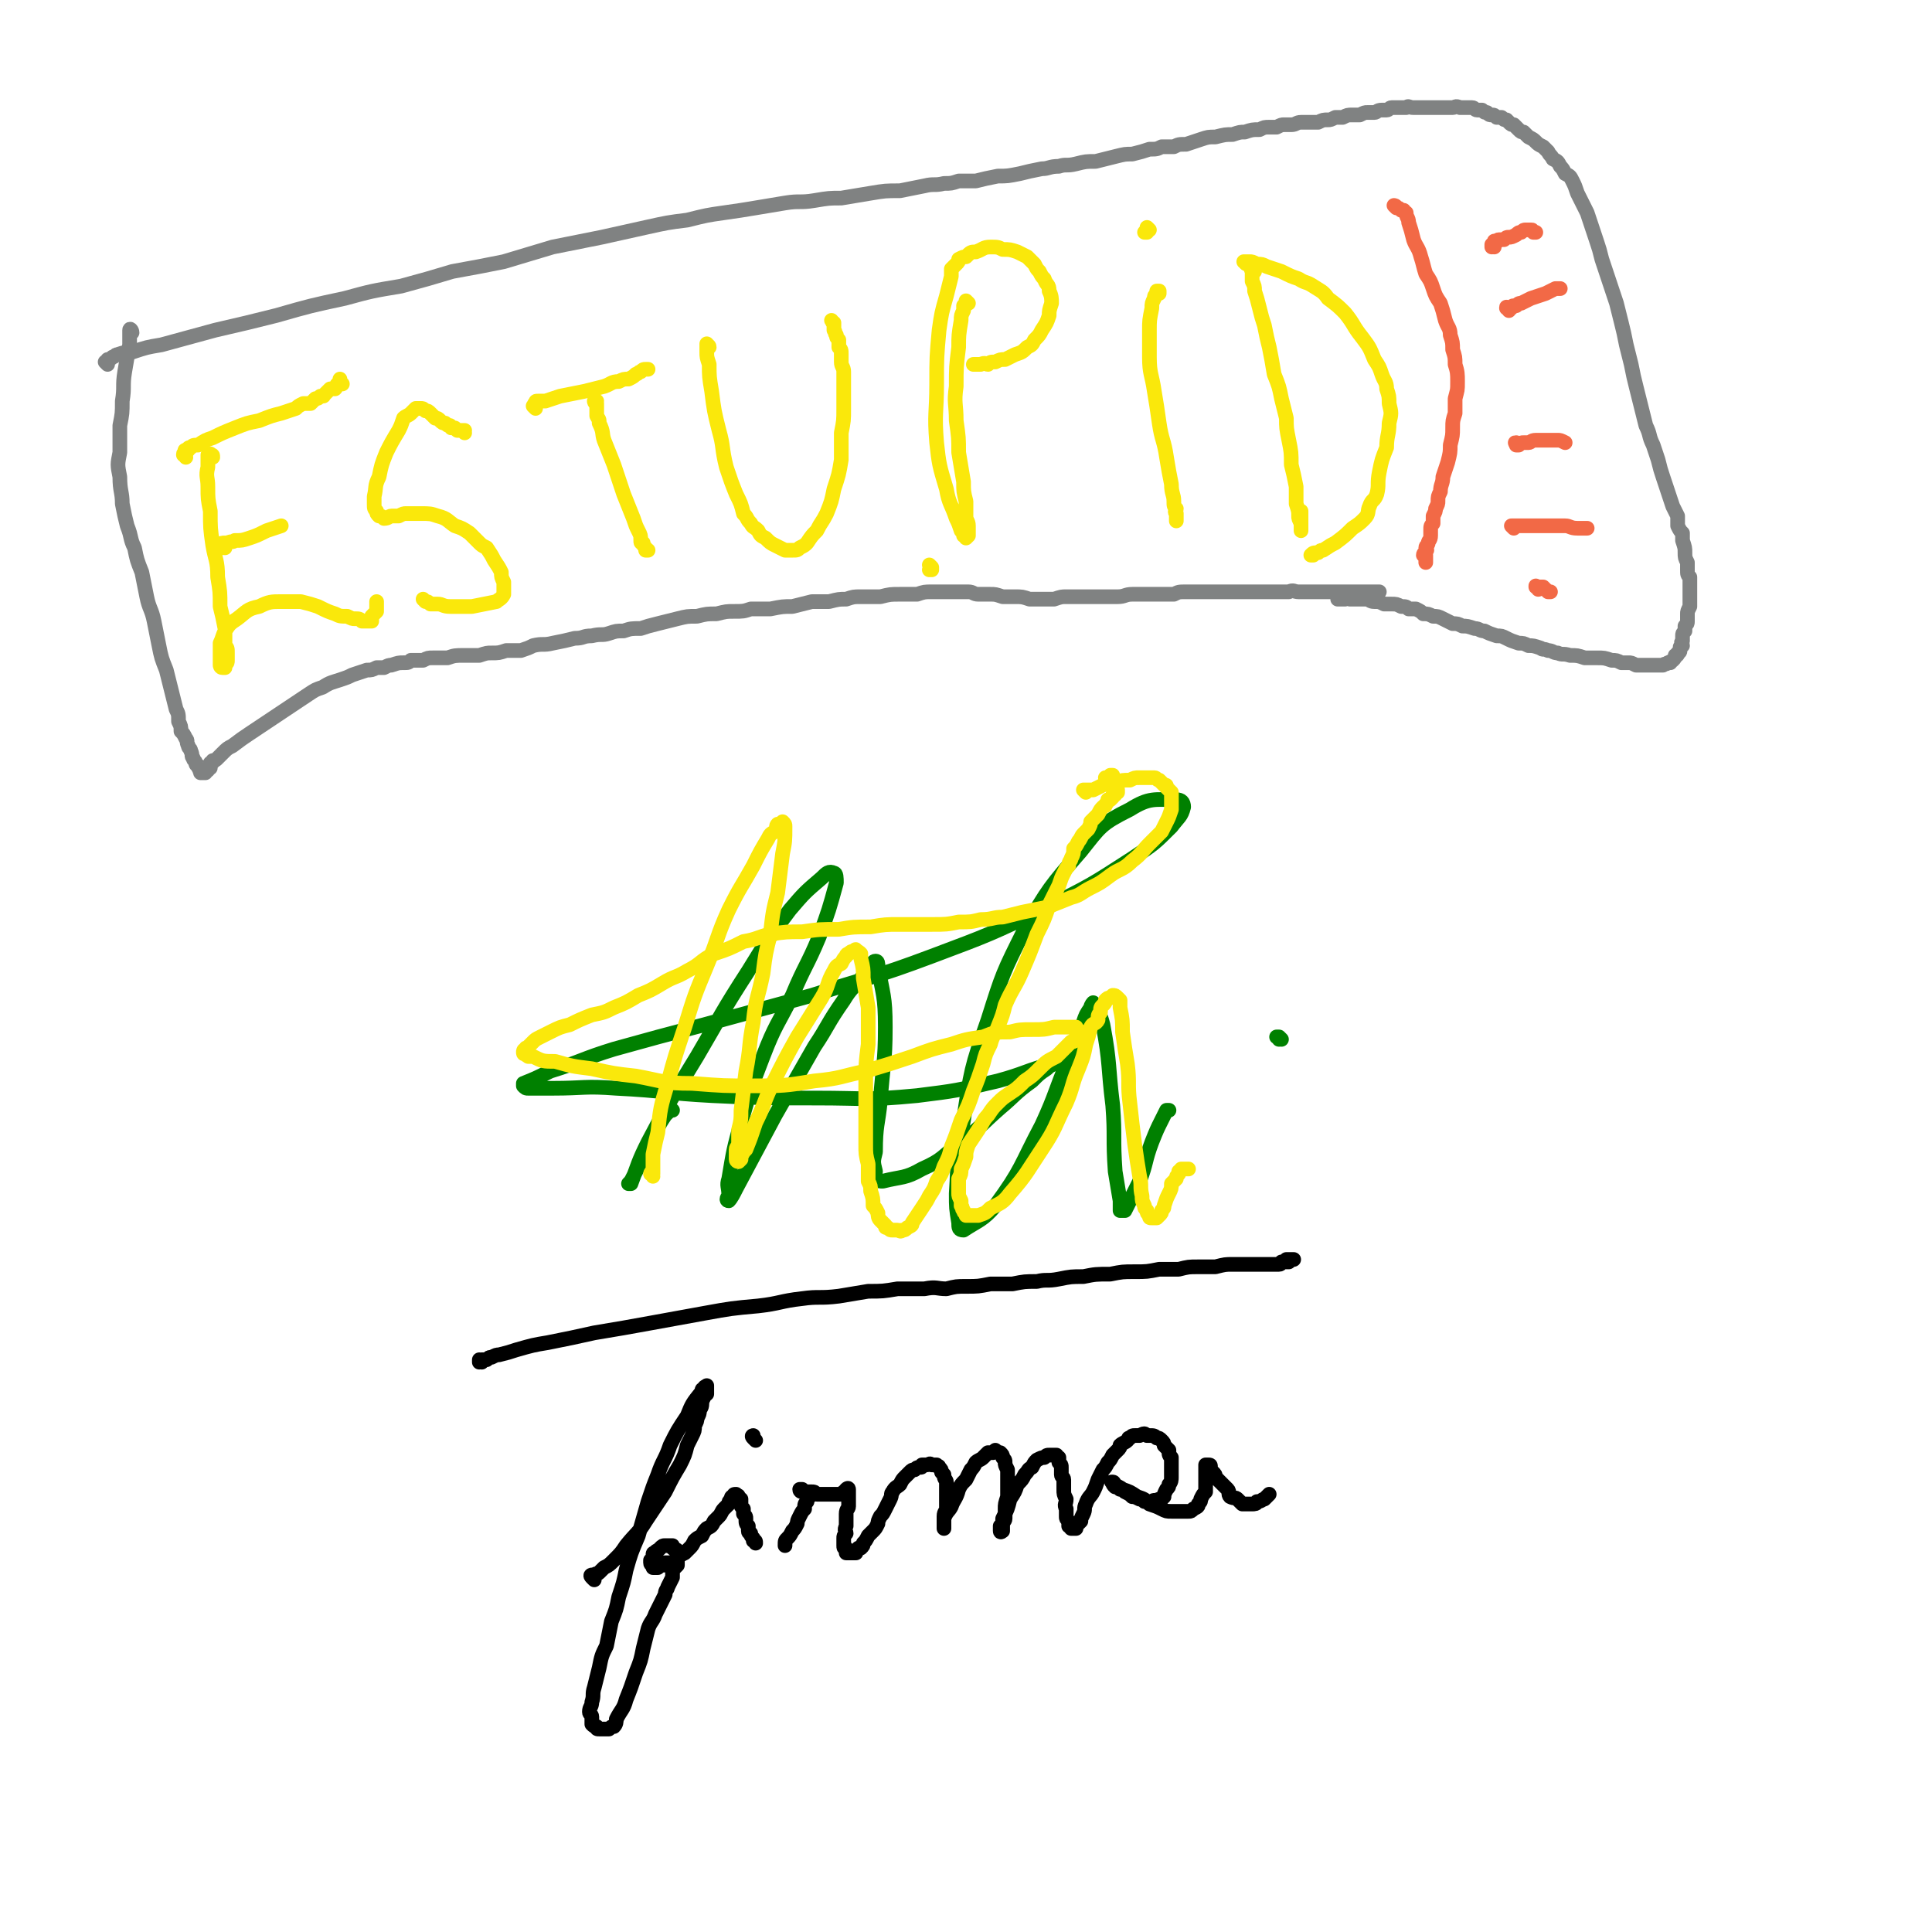 <svg viewBox='0 0 790 790' version='1.1' xmlns='http://www.w3.org/2000/svg' xmlns:xlink='http://www.w3.org/1999/xlink'><g fill='none' stroke='#000000' stroke-width='6' stroke-linecap='round' stroke-linejoin='round'><path d='M197,557c0,0 -1,-1 -1,-1 0,0 0,0 0,1 1,0 1,-1 1,-1 1,0 1,0 2,0 1,-1 1,-1 2,-1 2,-1 2,-1 3,-1 4,-1 4,-1 7,-2 7,-2 7,-2 13,-3 10,-2 10,-2 19,-4 12,-2 12,-2 23,-4 11,-2 11,-2 22,-4 11,-2 11,-2 22,-3 9,-1 9,-2 18,-3 7,-1 7,0 15,-1 6,-1 6,-1 12,-2 6,0 6,0 12,-1 6,0 6,0 11,0 5,-1 5,0 9,0 4,-1 4,-1 8,-1 5,0 5,0 10,-1 4,0 4,0 9,0 5,-1 5,-1 10,-1 4,-1 4,0 9,-1 5,-1 5,-1 10,-1 5,-1 5,-1 11,-1 5,-1 5,-1 10,-1 5,0 5,0 10,-1 4,0 4,0 8,0 4,-1 4,-1 8,-1 3,0 3,0 7,0 4,-1 4,-1 7,-1 3,0 3,0 6,0 2,0 2,0 4,0 1,0 1,0 2,0 2,0 2,0 3,0 1,0 1,0 2,0 1,0 1,0 2,0 1,0 1,-1 1,-1 1,0 1,0 2,0 1,0 0,0 1,0 0,-1 0,-1 0,-1 1,0 1,0 1,0 0,0 0,0 1,0 0,0 0,0 0,0 0,0 0,0 0,0 0,0 0,0 0,0 0,0 0,0 0,0 -1,0 -1,0 -2,0 -1,0 -1,0 -1,0 '/><path d='M243,646c-1,-1 -1,-1 -1,-1 -1,-1 0,-1 0,-1 1,0 1,0 1,0 1,-1 1,0 2,-1 1,-1 1,-1 2,-2 2,-1 2,-1 4,-3 3,-3 3,-3 5,-6 4,-5 5,-5 8,-10 4,-6 4,-6 8,-12 3,-6 3,-6 6,-11 2,-4 2,-4 3,-8 1,-2 1,-2 2,-4 1,-2 1,-2 1,-4 1,-2 1,-2 1,-3 1,-2 1,-2 1,-3 0,-1 1,-1 1,-3 0,-1 0,-1 1,-3 0,-1 0,-1 1,-1 0,-1 0,-1 0,-2 0,-1 0,-1 0,-1 0,-1 0,0 0,0 -1,0 -1,0 -1,1 -1,0 -1,0 -1,1 -4,5 -4,5 -6,10 -4,6 -4,6 -7,12 -2,6 -3,6 -5,12 -2,5 -2,5 -4,11 -2,7 -2,7 -4,14 -3,7 -3,7 -5,14 -1,5 -1,5 -3,11 -1,5 -1,5 -3,10 -1,5 -1,5 -2,10 -2,4 -2,4 -3,9 -1,4 -1,4 -2,8 -1,3 0,3 -1,6 0,2 -1,2 -1,4 0,1 1,1 1,2 0,2 0,2 0,3 1,1 1,1 2,1 0,1 0,1 1,1 0,0 0,0 1,0 0,0 0,0 1,0 0,0 0,0 1,0 1,0 1,0 1,0 1,-1 1,-1 2,-1 1,-1 1,-2 1,-3 2,-4 3,-4 4,-8 2,-5 2,-5 4,-11 2,-5 2,-5 3,-10 1,-4 1,-4 2,-8 1,-3 2,-3 3,-6 1,-2 1,-2 2,-4 1,-2 1,-2 2,-4 0,-2 1,-2 1,-3 1,-2 1,-2 2,-4 0,-2 0,-2 0,-3 1,-1 1,-1 2,-2 0,-2 0,-2 0,-3 0,-1 0,-1 0,-1 0,-1 0,-1 0,-2 -1,-1 -1,0 -2,-1 0,0 0,-1 0,-1 -1,0 -1,0 -2,0 -1,0 -1,0 -1,0 -1,0 -1,0 -2,1 0,0 0,0 -1,1 0,0 -1,0 -1,1 -1,0 -1,0 -1,1 0,1 0,1 0,1 0,1 -1,1 -1,1 0,1 0,1 0,1 0,1 1,1 1,1 0,0 0,0 0,1 1,0 1,0 1,0 1,0 1,0 1,0 1,-1 1,-1 2,-1 1,0 1,0 1,-1 2,0 2,0 3,0 1,-1 1,-1 2,-2 1,-1 1,-1 3,-2 1,-1 1,-1 2,-2 1,-1 1,-1 2,-3 1,-1 1,-1 3,-2 1,-2 1,-2 2,-3 2,-1 2,-1 3,-3 1,-1 1,-1 2,-2 1,-1 1,-2 2,-3 1,-1 1,-1 2,-2 0,-1 0,-1 1,-2 0,-1 0,-1 1,-1 0,-1 0,-1 1,-1 0,0 0,0 0,0 0,1 1,0 1,1 0,0 0,0 0,1 0,0 1,0 1,0 0,1 0,1 0,2 0,1 0,1 1,2 0,1 0,1 0,2 1,1 1,1 1,2 0,2 0,2 1,3 0,1 0,1 0,2 0,1 1,1 1,1 0,1 0,1 1,2 0,1 0,0 0,1 1,0 1,0 1,1 '/><path d='M309,589c-1,-1 -1,-1 -1,-1 -1,-1 0,-1 0,-1 '/><path d='M328,610c0,0 -1,0 -1,-1 0,0 0,0 1,0 0,0 0,0 0,0 0,0 0,0 0,1 1,0 1,0 1,0 2,0 2,0 3,0 1,0 1,0 2,1 2,0 2,0 3,0 1,0 1,0 2,0 1,0 1,0 2,0 1,0 1,0 2,0 1,0 1,0 1,0 1,-1 1,-1 1,-1 1,0 1,0 1,0 0,-1 0,-1 0,-1 1,-1 1,0 1,0 0,0 0,0 0,0 0,0 0,0 0,1 0,0 0,0 0,1 0,0 0,0 0,1 0,1 0,1 0,2 0,1 0,1 0,2 0,1 -1,1 -1,3 0,1 0,1 0,3 0,1 0,1 0,2 -1,2 0,2 0,3 -1,1 -1,1 -1,2 0,1 0,1 0,1 0,1 0,1 0,2 0,1 0,1 1,1 0,1 0,1 0,2 0,0 0,0 1,0 0,0 0,0 0,0 1,0 1,0 1,0 0,0 0,0 1,0 0,0 0,0 1,0 0,-1 0,-1 1,-2 1,0 1,0 1,0 1,-1 1,-1 1,-2 1,-1 1,-1 2,-3 1,-1 1,-1 2,-2 1,-1 1,-1 2,-3 0,-1 0,-1 1,-3 1,-1 1,-1 2,-3 1,-2 1,-2 2,-4 1,-2 0,-2 1,-3 1,-2 2,-2 3,-3 1,-2 1,-2 2,-3 1,-1 1,-1 2,-2 1,-1 1,-1 2,-1 1,-1 1,-1 2,-1 1,0 1,0 1,-1 1,0 1,0 2,0 1,0 1,-1 2,0 1,0 1,0 2,0 0,1 1,0 1,1 1,1 1,1 1,2 1,1 1,1 1,1 0,2 1,2 1,3 0,1 0,1 0,2 0,2 0,2 0,3 0,1 0,1 0,3 0,1 0,1 0,3 0,1 -1,1 -1,3 0,1 0,1 0,2 0,1 0,1 0,2 0,0 0,1 0,1 0,0 0,-1 0,-1 0,-2 0,-2 0,-3 1,-3 2,-3 3,-5 1,-3 2,-3 3,-7 1,-2 1,-2 3,-4 1,-2 1,-2 2,-4 1,-1 1,-1 2,-3 1,-1 2,-1 3,-2 1,-1 1,-1 2,-2 1,0 1,0 2,0 1,-1 1,-1 1,-1 1,1 1,1 2,1 1,1 1,1 1,2 1,1 1,1 1,2 0,1 0,1 1,3 0,2 0,2 0,5 0,3 0,3 0,6 -1,3 -1,3 -1,5 0,2 0,2 0,4 0,1 -1,1 -1,3 0,1 0,1 0,2 0,0 -1,1 -1,0 0,0 0,-1 0,-2 1,-1 1,-1 1,-3 2,-4 2,-4 3,-8 2,-3 2,-3 3,-6 2,-2 2,-2 3,-4 2,-2 1,-2 3,-3 1,-2 1,-2 2,-3 2,-1 2,-1 3,-1 1,-1 1,-1 2,-1 1,0 1,0 2,0 0,0 0,0 1,0 0,1 0,1 1,1 0,1 0,1 0,2 1,1 1,1 1,2 0,1 0,2 0,3 0,1 1,1 1,2 0,2 0,2 0,4 0,2 0,2 1,4 0,2 -1,2 0,4 0,1 0,1 0,3 0,1 0,1 1,2 0,1 0,1 0,2 1,0 1,1 1,1 1,0 1,0 2,0 0,0 0,0 0,-1 1,-1 1,-1 2,-2 0,-1 0,-1 1,-3 1,-2 0,-2 1,-4 1,-3 2,-3 3,-5 1,-2 1,-2 2,-5 1,-2 1,-2 2,-4 1,-1 1,-1 2,-3 1,-1 1,-1 2,-3 1,-1 1,-1 2,-2 1,-1 1,-1 1,-2 1,-1 2,-1 3,-2 1,-1 0,-1 1,-1 1,-1 1,-1 2,-1 1,0 1,0 2,0 2,-1 2,-1 3,0 1,0 1,0 1,0 2,0 2,0 3,1 1,0 1,0 2,1 1,1 1,1 1,2 1,1 1,1 2,2 0,2 0,2 1,3 0,2 0,3 0,5 0,1 0,1 0,3 0,1 0,2 -1,3 0,1 0,1 -1,2 -1,2 -1,2 -1,3 -1,1 -1,1 -2,1 -2,1 -2,0 -3,1 -1,0 -1,0 -3,0 -1,-1 -1,-1 -2,-1 -2,-1 -2,-1 -3,-1 -1,-1 -1,-1 -3,-2 -1,-1 -1,-1 -2,-1 -1,-1 -1,-1 -2,-1 -1,-1 -1,-1 -1,-2 -1,0 0,0 0,0 1,0 0,1 1,1 1,1 2,1 3,2 3,1 3,1 6,3 3,1 3,1 5,3 3,1 3,1 5,2 2,1 2,1 4,1 2,0 2,0 4,0 1,0 2,0 3,0 1,0 1,0 2,-1 2,-1 2,-1 2,-2 1,-1 1,-1 1,-2 1,-2 1,-2 2,-3 0,-2 0,-2 0,-3 0,-2 0,-2 0,-3 0,-1 0,-1 0,-2 0,-1 0,-1 0,-2 0,0 0,0 0,-1 1,0 1,0 1,0 1,0 1,0 1,1 0,1 0,1 1,2 1,1 1,1 1,2 1,1 1,1 2,2 2,2 2,2 3,3 1,1 0,2 1,3 2,1 2,0 3,1 1,1 1,1 2,2 1,0 1,0 2,0 1,0 1,0 2,0 1,0 2,0 2,-1 2,0 2,-1 3,-1 1,-1 1,-1 2,-2 '/><path d='M331,612c0,0 -1,-1 -1,-1 0,0 0,0 1,0 0,0 0,0 0,0 0,0 0,0 0,0 0,0 0,0 0,0 0,1 0,1 0,1 -1,1 -1,1 -1,2 -1,1 -1,1 -1,3 -1,1 -1,1 -2,3 -1,2 -1,2 -1,3 -1,2 -1,2 -2,3 -1,2 -1,2 -2,3 -1,1 -1,1 -1,3 '/></g>
<g fill='none' stroke='#008000' stroke-width='6' stroke-linecap='round' stroke-linejoin='round'><path d='M275,454c0,0 -1,-1 -1,-1 0,0 0,1 0,1 -1,1 -1,1 -2,2 -2,3 -2,3 -4,7 -2,5 -2,5 -5,10 -2,4 -2,4 -4,8 -1,2 -1,2 -2,3 0,0 0,0 1,0 3,-8 3,-9 7,-17 9,-17 9,-17 20,-35 10,-17 10,-18 21,-35 8,-13 8,-13 17,-25 6,-7 6,-7 13,-13 2,-2 3,-3 5,-2 1,0 1,2 1,4 -3,11 -3,11 -7,22 -5,12 -6,12 -11,24 -6,12 -7,12 -12,25 -5,13 -5,13 -9,27 -3,11 -3,11 -5,23 -1,3 0,3 0,7 -1,1 -1,2 0,2 1,-1 2,-3 3,-5 8,-15 8,-15 16,-30 8,-14 8,-14 16,-28 6,-9 5,-9 12,-19 3,-5 4,-5 8,-10 1,-2 1,-2 2,-4 2,-1 2,-2 3,-2 1,0 1,1 1,2 2,12 3,12 3,25 0,15 -1,15 -2,30 -1,10 -2,10 -2,21 -1,4 -1,4 0,8 0,1 -1,2 0,3 1,1 2,1 3,1 8,-2 9,-1 16,-5 9,-4 8,-5 16,-11 8,-6 8,-7 16,-14 6,-5 6,-6 13,-11 3,-3 3,-3 6,-5 1,-1 1,-1 3,-2 0,0 1,-1 1,-1 0,0 -1,0 -2,1 -11,3 -11,4 -22,7 -17,4 -17,4 -33,6 -21,2 -21,1 -41,1 -21,0 -22,0 -43,-1 -19,-1 -19,-2 -39,-3 -13,-1 -13,0 -26,0 -5,0 -5,0 -10,0 -1,0 -1,0 -2,-1 0,0 0,-1 0,-1 5,-2 5,-2 11,-5 13,-4 13,-5 26,-9 18,-5 18,-5 37,-10 22,-6 22,-6 44,-12 25,-8 25,-7 49,-16 24,-9 24,-9 47,-20 18,-9 18,-9 35,-20 9,-6 9,-6 16,-13 3,-4 4,-4 5,-8 0,-2 -1,-3 -3,-3 -9,0 -11,-1 -19,4 -12,6 -12,7 -20,17 -13,15 -13,15 -23,32 -9,18 -9,18 -15,37 -7,20 -7,21 -10,41 -3,15 -2,15 -3,30 0,6 0,6 1,12 0,2 0,3 2,3 6,-4 8,-4 13,-10 11,-15 10,-16 19,-33 6,-13 5,-13 11,-27 3,-8 3,-8 6,-15 1,-3 1,-3 3,-6 0,-1 1,-2 1,-2 2,3 3,5 4,9 3,16 2,17 4,33 1,13 0,13 1,27 1,6 1,6 2,12 0,2 0,3 0,4 1,0 2,0 2,0 3,-6 3,-6 6,-12 3,-8 2,-8 5,-16 2,-5 2,-5 4,-9 1,-2 1,-2 2,-4 0,0 0,0 1,0 '/><path d='M524,425c0,0 -1,-1 -1,-1 0,0 0,1 0,1 0,-1 -1,-1 -1,-1 0,0 0,0 0,0 0,0 0,0 1,0 '/></g>
<g fill='none' stroke='#FAE80B' stroke-width='6' stroke-linecap='round' stroke-linejoin='round'><path d='M76,187c0,-1 -1,-1 -1,-1 0,-1 0,0 1,0 0,0 0,0 0,-1 0,0 -1,-1 0,-1 0,0 0,0 1,0 0,-1 0,-1 1,-1 1,-1 1,-1 3,-1 3,-2 3,-2 6,-3 4,-2 4,-2 9,-4 5,-2 5,-2 10,-3 5,-2 5,-2 9,-3 3,-1 3,-1 6,-2 1,-1 1,-1 3,-2 1,0 1,0 3,0 1,-1 1,-1 2,-2 1,0 1,0 2,-1 2,0 1,0 2,-1 1,-1 1,-1 2,-2 1,0 1,0 2,0 1,-1 0,-1 1,-2 0,0 0,0 1,0 0,0 0,0 0,0 0,0 1,0 1,0 0,0 -1,-1 -1,-1 0,0 0,0 0,-1 '/><path d='M87,187c0,-1 0,-1 -1,-1 0,-1 0,0 0,0 0,0 -1,0 -1,0 0,1 0,1 0,2 0,2 0,2 0,3 -1,4 0,4 0,8 0,5 0,5 1,10 0,7 0,7 1,14 1,6 2,6 2,13 1,6 1,6 1,12 1,4 1,4 2,9 0,3 0,3 0,7 1,1 1,1 1,3 0,2 0,2 0,3 0,1 0,1 -1,2 0,1 0,1 0,1 -1,0 -1,0 -1,0 -1,0 -1,-1 -1,-1 0,-1 0,-1 0,-2 0,-1 0,-1 0,-2 0,-2 0,-2 0,-5 1,-2 1,-3 2,-5 2,-3 2,-3 5,-5 4,-3 4,-4 9,-5 4,-2 5,-2 9,-2 4,0 4,0 8,0 4,1 4,1 7,2 4,2 4,2 7,3 2,1 2,1 5,1 2,1 2,1 3,1 2,0 2,0 3,1 1,0 1,0 2,0 1,0 1,0 2,0 0,-1 0,-1 0,-2 1,-1 1,-1 2,-2 0,-1 0,-1 0,-2 0,-1 0,-1 0,-2 '/><path d='M92,224c0,0 -1,-1 -1,-1 0,0 0,1 0,1 0,-1 -1,-1 -1,-1 0,-1 1,-1 2,-1 1,0 1,0 1,0 2,-1 2,0 3,-1 3,0 3,0 6,-1 3,-1 3,-1 7,-3 3,-1 3,-1 6,-2 '/><path d='M190,177c0,0 -1,-1 -1,-1 0,0 1,0 1,0 -1,0 -1,0 -1,0 0,0 0,0 -1,0 0,0 0,0 -1,0 0,0 0,0 -1,-1 0,0 0,0 -1,0 -1,0 0,0 -1,-1 -1,0 -1,0 -2,-1 -1,0 -1,0 -2,-1 -1,-1 -1,-1 -2,-1 -1,-1 -1,-1 -2,-2 -1,-1 -1,-1 -2,-1 -1,-1 -1,-1 -2,-1 -1,0 -1,0 -2,0 -1,1 -1,1 -2,2 -1,1 -2,1 -3,2 -1,3 -1,3 -2,5 -3,5 -3,5 -5,9 -2,5 -2,5 -3,10 -2,4 -1,4 -2,8 0,2 0,2 0,3 0,2 0,2 1,3 0,1 0,1 1,2 1,0 1,0 2,1 2,0 2,-1 3,-1 1,0 1,0 3,0 2,-1 2,-1 3,-1 3,0 3,0 6,0 4,0 4,0 7,1 4,1 4,2 7,4 3,1 3,1 6,3 2,2 2,2 4,4 1,1 1,1 3,2 2,3 2,3 3,5 2,3 2,3 3,5 0,2 0,2 1,4 0,1 0,1 0,3 0,1 0,1 0,2 -1,2 -2,2 -3,3 -5,1 -5,1 -10,2 -4,0 -4,0 -9,0 -3,0 -3,-1 -5,-1 -2,0 -2,0 -3,0 -1,-1 -1,-1 -2,-1 -1,-1 -1,-1 -1,-1 '/><path d='M219,167c0,0 -1,-1 -1,-1 0,0 1,0 1,0 0,-1 -1,-1 0,-1 0,-1 0,-1 1,-1 1,0 1,0 3,0 3,-1 3,-1 6,-2 5,-1 5,-1 10,-2 4,-1 4,-1 8,-2 3,-1 3,-2 6,-2 2,-1 2,-1 4,-1 2,-1 2,-1 3,-2 1,0 1,-1 2,-1 1,-1 1,-1 2,-1 1,0 1,0 1,0 0,0 0,0 0,0 '/><path d='M244,165c0,0 -1,-1 -1,-1 0,0 0,0 1,0 0,0 0,0 0,0 0,1 -1,0 -1,0 0,0 0,1 1,1 0,1 0,1 0,2 0,2 0,2 0,3 1,2 1,1 1,3 2,4 1,4 2,7 2,5 2,5 4,10 2,6 2,6 4,12 2,5 2,5 4,10 1,3 1,3 2,5 1,2 1,2 1,4 0,1 0,1 1,1 0,1 0,1 1,2 0,1 0,0 0,1 0,0 0,0 1,0 '/><path d='M290,142c0,-1 -1,-1 -1,-1 0,-1 0,0 0,0 0,0 0,0 0,0 0,1 0,1 0,1 0,1 0,1 0,2 0,2 0,2 1,5 0,5 0,5 1,11 1,8 1,8 3,16 2,7 1,7 3,15 2,6 2,6 4,11 2,4 2,4 3,8 2,2 1,2 3,4 1,2 1,1 3,3 1,2 1,2 3,3 2,2 2,2 4,3 2,1 2,1 4,2 1,0 1,0 3,0 2,0 2,0 3,-1 2,-1 2,-1 3,-2 2,-3 2,-3 4,-5 2,-4 2,-3 4,-7 2,-5 2,-5 3,-10 2,-6 2,-6 3,-12 0,-5 0,-5 0,-11 1,-5 1,-5 1,-10 0,-5 0,-5 0,-9 0,-3 0,-3 0,-6 0,-2 -1,-2 -1,-4 0,-2 0,-2 0,-3 0,-2 0,-2 -1,-3 0,-2 0,-2 0,-3 -1,-1 -1,-1 -1,-2 -1,-1 0,-1 -1,-2 0,-1 0,-1 0,-2 0,0 0,0 0,-1 -1,0 0,0 -1,-1 0,0 0,0 0,0 '/><path d='M396,124c0,0 -1,-1 -1,-1 0,0 1,1 1,1 0,0 -1,0 -1,0 0,1 0,1 -1,1 0,1 0,1 0,2 -1,2 -1,2 -1,4 -1,6 -1,6 -1,11 -1,8 -1,8 -1,16 -1,7 0,7 0,14 1,7 1,7 1,13 1,6 1,6 2,12 0,4 0,4 1,8 0,3 0,3 0,6 0,2 1,2 1,4 0,1 0,1 0,2 0,1 0,1 0,2 0,0 -1,1 -1,1 0,0 0,-1 -1,-1 0,-1 0,-1 -1,-2 -1,-3 -1,-3 -2,-5 -2,-6 -3,-6 -4,-12 -3,-10 -3,-10 -4,-19 -1,-12 0,-12 0,-24 0,-11 0,-11 1,-22 1,-7 1,-7 3,-14 1,-4 1,-4 2,-8 0,-1 0,-1 0,-3 1,-1 1,-1 2,-2 1,-1 1,-1 1,-2 2,-1 2,-1 3,-1 2,-2 2,-2 4,-2 3,-1 3,-2 6,-2 3,0 3,0 5,1 3,0 3,0 6,1 2,1 2,1 4,2 2,2 2,2 3,3 1,2 1,2 2,3 1,2 1,2 2,3 1,3 2,2 2,5 1,2 1,3 1,5 -1,3 -1,3 -1,5 -1,3 -1,3 -3,6 -1,2 -1,2 -3,4 -1,2 -1,2 -3,3 -2,2 -2,2 -5,3 -2,1 -2,1 -4,2 -2,0 -2,0 -4,1 -2,0 -2,0 -3,1 -1,0 -1,-1 -3,0 -1,0 -1,0 -2,0 0,0 0,0 -1,0 0,0 0,0 0,0 0,0 0,0 0,0 '/><path d='M474,120c0,0 -1,-1 -1,-1 0,0 1,0 1,0 0,0 0,1 0,1 -1,0 -1,0 -1,0 -1,1 -1,1 -1,2 -1,2 -1,2 -1,4 -1,5 -1,5 -1,9 0,5 0,5 0,11 0,7 1,7 2,14 1,6 1,6 2,13 1,7 2,7 3,14 1,6 1,6 2,11 0,4 1,4 1,7 0,2 0,2 1,3 0,1 -1,1 0,2 0,1 0,1 0,2 0,0 0,0 0,1 0,0 0,0 0,0 0,0 0,0 0,0 '/><path d='M470,94c0,0 -1,-1 -1,-1 0,0 0,1 0,1 0,0 0,0 0,0 1,0 0,-1 0,-1 0,0 0,1 0,2 0,0 0,-1 -1,0 0,0 0,0 0,0 0,0 0,0 0,0 0,0 0,0 1,0 '/><path d='M513,111c-1,0 -1,-1 -1,-1 -1,0 0,0 0,1 0,1 0,1 0,1 0,2 0,2 0,3 1,2 1,2 1,4 1,3 1,3 2,7 1,4 1,4 2,7 1,5 1,5 2,9 1,5 1,5 2,11 2,5 2,5 3,10 1,4 1,4 2,8 0,4 0,4 1,9 1,5 1,5 1,10 1,4 1,4 2,9 0,4 0,4 0,7 1,3 1,3 1,5 0,1 0,1 1,3 0,1 0,1 0,2 0,1 0,1 0,1 0,0 0,0 0,-1 0,-3 0,-3 0,-7 '/><path d='M510,108c-1,0 -1,-1 -1,-1 -1,0 0,0 0,0 0,0 0,0 1,0 0,0 0,0 1,0 1,0 1,0 3,1 2,0 2,0 4,1 3,1 3,1 6,2 4,2 4,2 7,3 3,2 3,1 6,3 3,2 4,2 6,5 4,3 4,3 7,6 4,5 3,5 7,10 3,4 3,4 5,9 2,3 2,3 3,6 1,3 2,3 2,6 1,3 1,3 1,6 1,4 1,4 0,8 0,5 -1,5 -1,10 -2,5 -2,5 -3,10 -1,5 0,5 -1,9 -1,3 -2,2 -3,5 -1,2 0,3 -2,5 -2,2 -2,2 -5,4 -3,3 -3,3 -7,6 -2,1 -2,1 -5,3 -1,0 -1,0 -2,1 -2,0 -2,0 -3,1 0,0 0,0 1,0 0,0 0,0 0,0 '/><path d='M381,232c0,0 -1,-1 -1,-1 0,0 1,1 1,1 0,0 0,0 0,0 0,0 0,0 0,1 0,0 -1,0 -1,0 '/></g>
<g fill='none' stroke='#F26946' stroke-width='6' stroke-linecap='round' stroke-linejoin='round'><path d='M571,85c0,0 -1,-1 -1,-1 0,0 1,0 1,1 1,0 1,0 2,1 1,0 1,0 1,0 0,0 0,1 1,1 0,2 1,2 1,4 1,3 1,3 2,7 1,3 2,3 3,7 1,3 1,4 2,7 2,3 2,3 3,6 1,3 1,3 3,6 1,3 1,3 2,7 1,3 2,3 2,6 1,3 1,3 1,6 1,3 1,3 1,6 1,3 1,4 1,7 0,4 0,3 -1,7 0,3 0,3 0,6 -1,3 -1,3 -1,6 0,3 0,3 -1,7 0,3 0,3 -1,7 -1,3 -1,3 -2,6 0,3 -1,3 -1,6 -1,2 -1,2 -1,4 0,1 0,1 -1,3 0,1 0,1 -1,3 0,1 0,1 0,3 -1,1 -1,1 -1,3 0,1 0,1 0,2 0,2 -1,2 -1,3 0,1 -1,1 -1,2 0,1 1,1 0,1 0,1 -1,1 -1,2 0,0 0,0 1,0 0,1 0,1 0,1 0,1 0,1 0,1 0,0 0,0 0,0 0,0 0,0 0,1 '/><path d='M611,101c0,0 -1,-1 -1,-1 0,0 0,1 0,1 0,-1 0,-1 0,-1 0,0 1,0 1,0 0,-1 0,-1 0,-1 0,-1 0,0 1,0 0,0 0,-1 1,-1 1,0 1,0 2,0 1,-1 1,-1 2,-1 1,0 1,0 3,-1 1,-1 1,-1 2,-1 1,-1 1,-1 2,-1 1,0 1,0 2,0 1,0 0,0 1,1 0,0 0,0 1,0 '/><path d='M617,127c0,-1 -1,-1 -1,-1 0,-1 0,0 1,0 0,0 1,0 1,0 0,0 0,-1 1,-1 0,0 0,0 1,0 1,-1 1,-1 2,-1 2,-1 2,-1 4,-2 3,-1 3,-1 6,-2 2,-1 2,-1 4,-2 1,0 1,0 2,0 '/><path d='M621,182c-1,0 -1,-1 -1,-1 -1,0 0,0 0,1 1,0 1,0 1,0 1,-1 1,-1 2,-1 1,0 1,0 2,0 1,0 1,-1 3,-1 3,0 3,0 5,0 2,0 2,0 4,0 1,0 1,0 3,1 '/><path d='M619,216c0,0 -1,-1 -1,-1 0,0 1,0 2,0 2,0 2,0 4,0 2,0 2,0 5,0 3,0 3,0 6,0 2,0 2,0 5,0 2,0 2,1 5,1 2,0 2,0 4,0 '/><path d='M629,241c0,-1 -1,-1 -1,-1 0,-1 0,0 0,0 1,0 1,0 1,0 1,0 1,0 2,0 1,1 1,1 2,2 0,0 0,0 1,0 '/></g>
<g fill='none' stroke='#808282' stroke-width='6' stroke-linecap='round' stroke-linejoin='round'><path d='M54,136c0,-1 -1,-2 -1,-1 0,0 0,1 0,2 0,2 0,2 0,4 -1,5 -1,5 -2,11 -1,6 0,6 -1,12 0,5 0,5 -1,10 0,6 0,6 0,11 -1,5 -1,5 0,10 0,6 1,6 1,11 1,5 1,5 2,9 2,5 1,5 3,9 1,5 1,5 3,10 1,5 1,5 2,10 1,5 2,5 3,10 1,5 1,5 2,10 1,5 1,5 3,10 1,4 1,4 2,8 1,4 1,4 2,8 1,2 1,2 1,5 1,2 1,2 1,4 1,1 1,1 2,3 1,1 0,1 1,3 0,1 1,1 1,2 1,2 0,2 1,3 0,1 1,1 1,2 0,0 0,1 1,1 0,1 0,1 1,1 0,0 -1,1 0,1 0,0 0,0 0,0 0,0 0,1 0,1 0,0 0,0 1,0 0,0 0,0 0,0 0,0 0,0 0,0 1,0 1,0 1,0 0,-1 0,-1 1,-1 0,-1 0,0 0,-1 1,0 0,0 1,0 0,-1 0,-1 0,-2 1,0 1,0 1,-1 1,0 1,0 2,-1 1,-1 1,-1 2,-2 2,-2 2,-2 4,-3 4,-3 4,-3 7,-5 3,-2 3,-2 6,-4 3,-2 3,-2 6,-4 3,-2 3,-2 6,-4 3,-2 3,-2 6,-4 3,-2 3,-2 6,-3 3,-2 4,-2 7,-3 3,-1 3,-1 5,-2 3,-1 3,-1 6,-2 2,0 2,0 4,-1 1,0 1,0 3,0 2,-1 2,-1 3,-1 3,-1 3,-1 5,-1 2,0 2,0 3,-1 3,0 3,0 5,0 2,-1 2,-1 4,-1 3,0 3,0 6,0 3,-1 3,-1 7,-1 3,0 3,0 6,0 3,-1 3,-1 5,-1 3,0 3,0 6,-1 3,0 3,0 6,0 3,-1 3,-1 5,-2 4,-1 4,0 8,-1 5,-1 5,-1 9,-2 4,0 3,-1 7,-1 4,-1 4,0 7,-1 3,-1 3,-1 6,-1 3,-1 3,-1 7,-1 3,-1 3,-1 7,-2 4,-1 4,-1 8,-2 4,-1 4,-1 8,-1 4,-1 4,-1 8,-1 4,-1 4,-1 7,-1 4,0 4,0 7,-1 4,0 4,0 8,0 5,-1 5,-1 9,-1 4,-1 4,-1 8,-2 4,0 4,0 7,0 4,-1 4,-1 7,-1 3,-1 3,-1 6,-1 4,0 4,0 8,0 4,-1 4,-1 8,-1 3,0 3,0 7,0 3,-1 3,-1 6,-1 3,0 3,0 6,0 2,0 2,0 3,0 3,0 3,0 6,0 2,0 2,1 4,1 2,0 2,0 5,0 2,0 2,0 5,1 2,0 2,0 5,0 3,0 3,0 6,1 3,0 3,0 5,0 3,0 3,0 5,0 3,-1 3,-1 5,-1 3,0 3,0 7,0 3,0 3,0 6,0 4,0 4,0 8,0 3,0 3,-1 6,-1 3,0 3,0 6,0 3,0 3,0 5,0 3,0 3,0 6,0 2,-1 2,-1 5,-1 2,0 2,0 5,0 3,0 3,0 5,0 3,0 3,0 5,0 2,0 2,0 4,0 2,0 2,0 4,0 2,0 2,0 4,0 2,0 2,0 4,0 2,0 2,0 3,0 2,0 2,0 4,0 2,0 2,0 4,0 2,-1 2,0 4,0 2,0 2,0 3,0 2,0 2,0 4,0 2,0 2,0 3,0 2,0 2,0 4,0 2,0 2,0 3,0 1,0 1,0 2,0 2,0 2,0 3,0 2,0 2,0 3,0 2,0 2,0 3,0 1,0 1,0 1,0 2,0 2,0 3,0 0,0 0,0 0,0 1,0 1,0 1,0 '/><path d='M44,149c0,0 -1,-1 -1,-1 0,0 0,0 1,0 0,-1 0,-1 0,-1 1,0 1,0 2,-1 1,0 1,-1 2,-1 3,-1 3,-1 6,-1 6,-2 6,-2 12,-3 11,-3 11,-3 22,-6 13,-3 13,-3 25,-6 14,-4 14,-4 28,-7 11,-3 11,-3 23,-5 11,-3 11,-3 21,-6 11,-2 11,-2 21,-4 10,-3 10,-3 20,-6 10,-2 10,-2 20,-4 9,-2 9,-2 18,-4 9,-2 9,-2 17,-3 8,-2 8,-2 15,-3 7,-1 7,-1 13,-2 6,-1 6,-1 12,-2 6,-1 6,0 12,-1 6,-1 6,-1 11,-1 6,-1 6,-1 12,-2 6,-1 6,-1 12,-1 5,-1 5,-1 10,-2 4,-1 4,0 8,-1 3,0 3,0 6,-1 3,0 3,0 7,0 4,-1 4,-1 9,-2 4,0 4,0 9,-1 4,-1 4,-1 9,-2 3,0 3,-1 7,-1 3,-1 3,0 7,-1 4,-1 4,-1 8,-1 4,-1 4,-1 8,-2 4,-1 4,-1 7,-1 4,-1 4,-1 7,-2 3,0 3,0 5,-1 3,0 3,0 5,0 2,-1 2,-1 5,-1 3,-1 3,-1 6,-2 3,-1 3,-1 6,-1 4,-1 4,-1 7,-1 3,-1 3,-1 5,-1 3,-1 3,-1 6,-1 2,-1 2,-1 4,-1 1,0 1,0 3,0 2,-1 2,-1 3,-1 2,0 2,0 3,0 2,0 2,-1 4,-1 2,0 2,0 4,0 2,0 2,0 3,0 2,-1 2,-1 4,-1 1,0 1,0 3,-1 2,0 2,0 3,0 2,-1 2,-1 4,-1 2,0 2,0 3,0 2,-1 2,-1 3,-1 1,0 1,0 3,0 1,0 1,-1 3,-1 1,0 1,0 2,0 1,0 1,-1 2,-1 2,0 2,0 3,0 2,0 2,0 3,0 1,-1 1,0 3,0 1,0 1,0 2,0 2,0 2,0 4,0 2,0 2,0 4,0 1,0 1,0 3,0 1,0 1,0 3,0 1,0 1,-1 3,0 1,0 1,0 2,0 1,0 1,0 3,0 1,0 1,1 2,1 1,0 1,0 2,0 1,1 1,1 2,1 1,1 1,1 2,1 1,0 1,0 2,1 1,0 1,0 2,0 1,1 1,1 2,1 1,1 1,1 1,1 1,1 1,1 2,1 1,1 1,1 2,2 1,1 1,1 2,1 1,1 1,1 2,2 2,1 2,1 3,2 1,1 1,1 3,2 1,1 1,1 2,2 1,2 1,1 2,3 2,1 2,1 3,3 1,1 1,1 2,3 2,1 2,1 3,3 1,2 1,2 2,5 1,2 1,2 2,4 1,2 1,2 2,4 1,3 1,3 2,6 1,3 1,3 2,6 1,3 1,3 2,7 1,3 1,3 2,6 1,3 1,3 2,6 1,3 1,3 2,6 1,4 1,4 2,8 1,4 1,4 2,9 1,4 1,4 2,8 1,5 1,5 2,9 1,4 1,4 2,8 1,4 1,4 2,8 2,4 1,4 3,8 1,3 1,3 2,6 1,4 1,4 2,7 1,3 1,3 2,6 1,3 1,3 2,6 1,2 1,2 2,4 0,2 0,2 0,4 1,2 1,2 2,3 0,2 0,2 0,3 1,3 1,3 1,5 0,2 0,2 1,4 0,1 0,1 0,3 0,2 0,2 1,3 0,2 0,2 0,3 0,2 0,2 0,3 0,2 0,2 0,3 0,2 0,2 0,3 -1,2 -1,2 -1,3 0,1 0,1 0,3 0,1 0,1 -1,2 0,1 0,1 0,2 -1,1 -1,1 -1,2 0,1 0,1 0,2 -1,1 0,1 0,2 -1,1 -1,0 -1,1 0,1 0,1 0,1 0,1 -1,1 -1,1 0,1 0,1 -1,1 0,1 0,1 -1,2 0,0 0,0 0,0 -1,1 -1,0 -1,1 -1,0 -1,0 -1,0 -1,1 -1,0 -2,1 -1,0 -1,0 -2,0 -2,0 -2,0 -4,0 -2,0 -2,0 -3,0 -1,0 -1,0 -2,0 -2,-1 -2,-1 -3,-1 -2,0 -2,0 -3,0 -2,-1 -2,-1 -4,-1 -3,-1 -3,-1 -6,-1 -3,0 -3,0 -5,0 -3,-1 -3,-1 -6,-1 -3,-1 -3,0 -5,-1 -2,0 -2,-1 -4,-1 -2,-1 -2,0 -3,-1 -3,-1 -3,-1 -5,-1 -2,-1 -2,-1 -4,-1 -3,-1 -3,-1 -5,-2 -2,-1 -2,-1 -4,-1 -3,-1 -3,-1 -5,-2 -2,0 -2,-1 -4,-1 -3,-1 -3,-1 -5,-1 -2,-1 -2,-1 -4,-1 -2,-1 -2,-1 -4,-2 -2,-1 -2,-1 -4,-1 -2,-1 -2,-1 -4,-1 -1,-1 -1,-1 -3,-2 -1,0 -1,0 -3,0 -1,-1 -1,-1 -3,-1 -2,-1 -2,-1 -4,-1 -2,0 -2,0 -3,0 -2,-1 -2,-1 -4,-1 -2,0 -2,-1 -3,-1 -2,0 -2,0 -4,0 -1,0 -1,0 -3,0 -1,-1 -1,-1 -2,0 -1,0 -1,0 -2,0 -1,0 -1,0 -1,0 '/></g>
<g fill='none' stroke='#FAE80B' stroke-width='6' stroke-linecap='round' stroke-linejoin='round'><path d='M267,481c0,-1 -1,-1 -1,-1 0,-1 1,0 1,0 0,0 0,0 0,-1 0,0 0,0 0,-1 0,-1 0,-1 0,-2 0,-2 0,-2 0,-4 1,-5 1,-5 2,-9 1,-10 1,-10 4,-20 3,-11 3,-11 7,-23 4,-13 4,-13 9,-25 5,-12 4,-12 9,-23 5,-10 5,-9 10,-18 3,-6 3,-6 6,-11 1,-2 1,-2 3,-3 1,-2 0,-2 1,-3 1,0 1,0 2,-1 0,0 0,0 0,0 1,1 1,1 1,2 0,6 0,6 -1,11 -1,8 -1,8 -2,16 -2,8 -2,8 -3,17 -2,8 -2,8 -3,16 -2,10 -3,10 -4,20 -2,10 -1,10 -3,20 -1,8 -1,8 -2,16 0,4 0,4 -1,8 0,3 0,3 0,5 0,2 -1,2 -1,3 0,2 0,2 0,3 0,1 0,1 0,1 0,1 1,1 1,1 0,0 0,0 1,-1 0,0 0,-1 0,-1 1,-2 1,-2 2,-3 2,-5 2,-5 4,-11 4,-8 3,-8 7,-16 5,-10 5,-10 10,-19 5,-8 5,-8 10,-16 3,-5 2,-6 5,-11 1,-2 1,-2 3,-3 1,-2 1,-2 2,-3 0,-1 1,-1 1,-1 1,-1 1,-1 2,-1 1,-1 1,-1 1,0 1,0 1,0 2,1 0,1 0,1 0,2 1,4 1,4 1,8 1,6 1,6 2,12 0,7 0,7 0,15 -1,8 -1,8 -1,17 0,6 0,6 0,13 0,5 0,5 0,11 0,4 0,4 1,8 0,3 0,3 0,7 1,2 1,2 1,4 1,3 1,3 1,6 1,1 1,1 2,3 0,1 0,2 1,3 1,1 1,1 2,2 0,1 0,1 1,1 1,1 1,1 2,1 1,0 1,0 2,0 1,0 1,1 2,0 1,0 1,0 2,-1 2,-1 2,-1 2,-2 2,-3 2,-3 4,-6 2,-3 2,-3 3,-5 2,-3 2,-3 3,-6 2,-3 2,-3 3,-6 2,-4 2,-4 3,-8 2,-5 2,-5 4,-11 3,-6 3,-6 5,-12 2,-5 2,-5 4,-11 1,-4 1,-4 3,-8 1,-4 2,-4 3,-7 2,-5 2,-5 3,-9 3,-7 4,-7 7,-14 3,-7 3,-7 6,-15 3,-6 3,-6 5,-12 2,-4 2,-4 4,-8 1,-3 1,-3 2,-5 1,-2 1,-2 2,-3 0,-2 1,-2 1,-3 1,-2 1,-2 1,-4 1,-1 1,-1 2,-3 1,-1 1,-2 2,-3 1,-1 1,-1 2,-2 1,-2 1,-2 1,-3 1,-1 1,-1 2,-2 1,-1 1,-1 1,-1 1,-2 1,-2 2,-3 1,-1 1,0 1,-1 1,-1 1,-1 1,-2 1,0 1,0 1,0 1,-1 1,-1 1,-1 0,-1 0,-1 0,-1 0,0 1,0 1,0 0,-1 0,-1 0,-1 0,0 1,0 1,0 0,0 0,0 0,-1 -1,0 0,0 0,0 -1,-1 -1,-1 -1,-1 -1,-1 0,-1 -1,-1 0,0 0,0 0,0 0,0 0,0 0,-1 0,0 -1,0 -1,0 0,0 0,-1 0,-1 0,0 0,0 0,0 -1,0 0,-1 0,-1 -1,0 -1,1 -1,1 0,0 0,-1 0,-1 0,0 -1,0 -1,0 0,0 0,0 1,0 1,0 1,-1 1,-1 1,0 1,0 1,0 '/><path d='M444,324c0,0 -1,-1 -1,-1 0,0 1,0 2,0 1,0 1,0 2,0 2,-1 2,-1 4,-2 3,-1 3,-1 5,-1 3,-1 3,-1 6,-1 2,-1 2,-1 4,-1 1,0 1,0 3,0 1,0 1,0 3,0 1,0 1,1 2,1 1,1 1,1 2,2 1,0 1,0 1,1 1,1 1,1 2,2 0,2 0,2 0,3 0,2 0,2 0,4 -1,3 -1,3 -2,5 -1,2 -1,2 -2,4 -2,2 -2,2 -5,5 -3,3 -3,4 -7,7 -4,4 -5,3 -9,6 -4,3 -4,3 -8,5 -4,2 -4,3 -8,4 -5,2 -5,2 -10,4 -5,1 -5,1 -10,2 -4,1 -4,1 -8,2 -4,0 -4,1 -9,1 -4,1 -4,1 -9,1 -5,1 -5,1 -11,1 -6,0 -6,0 -13,0 -6,0 -6,0 -12,1 -7,0 -7,0 -13,1 -8,0 -8,0 -15,1 -6,0 -7,0 -13,1 -5,1 -5,2 -11,3 -6,3 -6,3 -12,5 -6,3 -5,4 -11,7 -5,3 -5,2 -10,5 -5,3 -5,3 -10,5 -5,3 -5,3 -10,5 -4,2 -4,2 -9,3 -5,2 -5,2 -9,4 -4,1 -4,1 -8,3 -2,1 -2,1 -4,2 -2,1 -2,1 -3,2 -1,1 -1,1 -2,2 -1,1 -1,0 -1,1 -1,0 -1,1 -1,1 0,1 0,1 1,1 0,1 1,0 1,1 1,0 1,0 2,0 4,2 4,2 9,2 7,2 7,2 15,3 9,2 9,2 18,3 11,2 11,3 23,3 13,1 13,1 25,1 12,0 13,0 25,-2 11,-1 11,-2 21,-4 10,-3 10,-3 19,-6 8,-3 8,-3 16,-5 6,-2 6,-2 13,-3 5,-2 5,-2 11,-2 4,-1 4,-1 9,-1 5,0 5,0 9,-1 2,0 2,0 4,0 1,0 1,0 3,0 1,0 1,0 2,0 0,0 0,0 0,1 1,0 1,0 1,1 0,0 0,0 0,0 0,1 0,1 0,1 0,1 -1,0 -1,1 0,0 0,0 0,1 -1,1 -1,1 -2,1 -1,1 -1,1 -2,2 -2,2 -2,2 -4,4 -4,2 -4,2 -7,5 -3,3 -3,3 -6,5 -3,3 -3,3 -6,5 -3,2 -3,2 -5,4 -2,2 -2,2 -4,5 -2,2 -2,3 -4,6 -2,3 -2,3 -4,6 -1,3 -1,3 -1,5 -1,3 -1,3 -2,5 0,2 0,2 -1,4 0,1 0,1 0,3 0,1 0,1 0,3 0,1 0,1 1,3 0,1 0,1 0,2 1,1 0,1 1,2 0,1 1,1 1,2 1,0 1,0 1,0 1,0 1,0 2,0 1,0 1,0 2,0 3,-1 3,-1 5,-3 4,-2 5,-2 8,-6 7,-8 7,-9 13,-18 6,-9 5,-9 10,-19 3,-7 2,-7 5,-14 2,-5 2,-5 3,-10 1,-3 1,-3 2,-7 1,-2 2,-1 3,-3 0,-2 0,-2 1,-3 0,-2 0,-2 1,-3 1,-1 1,-1 1,-2 1,-1 1,-1 2,-1 1,0 1,-1 1,-1 1,0 1,0 2,1 0,0 0,0 1,1 0,1 0,2 0,3 1,5 1,5 1,10 1,7 1,7 2,13 1,8 0,8 1,16 1,9 1,9 2,17 1,7 1,7 2,13 1,4 0,4 1,8 0,2 0,2 1,4 0,1 0,1 1,2 0,1 0,1 1,2 0,1 0,1 1,1 1,0 1,0 1,0 1,0 1,0 1,0 1,-1 1,-1 1,-1 1,-1 1,-1 1,-2 1,-1 1,-1 1,-2 1,-3 1,-3 2,-5 1,-2 1,-2 1,-4 1,-1 1,-1 2,-2 0,-1 0,-1 1,-2 0,0 0,0 0,-1 1,0 0,0 1,-1 0,0 0,0 1,0 0,0 0,0 0,0 0,0 0,0 1,0 0,0 0,0 1,0 0,0 0,0 0,0 '/></g>
</svg>